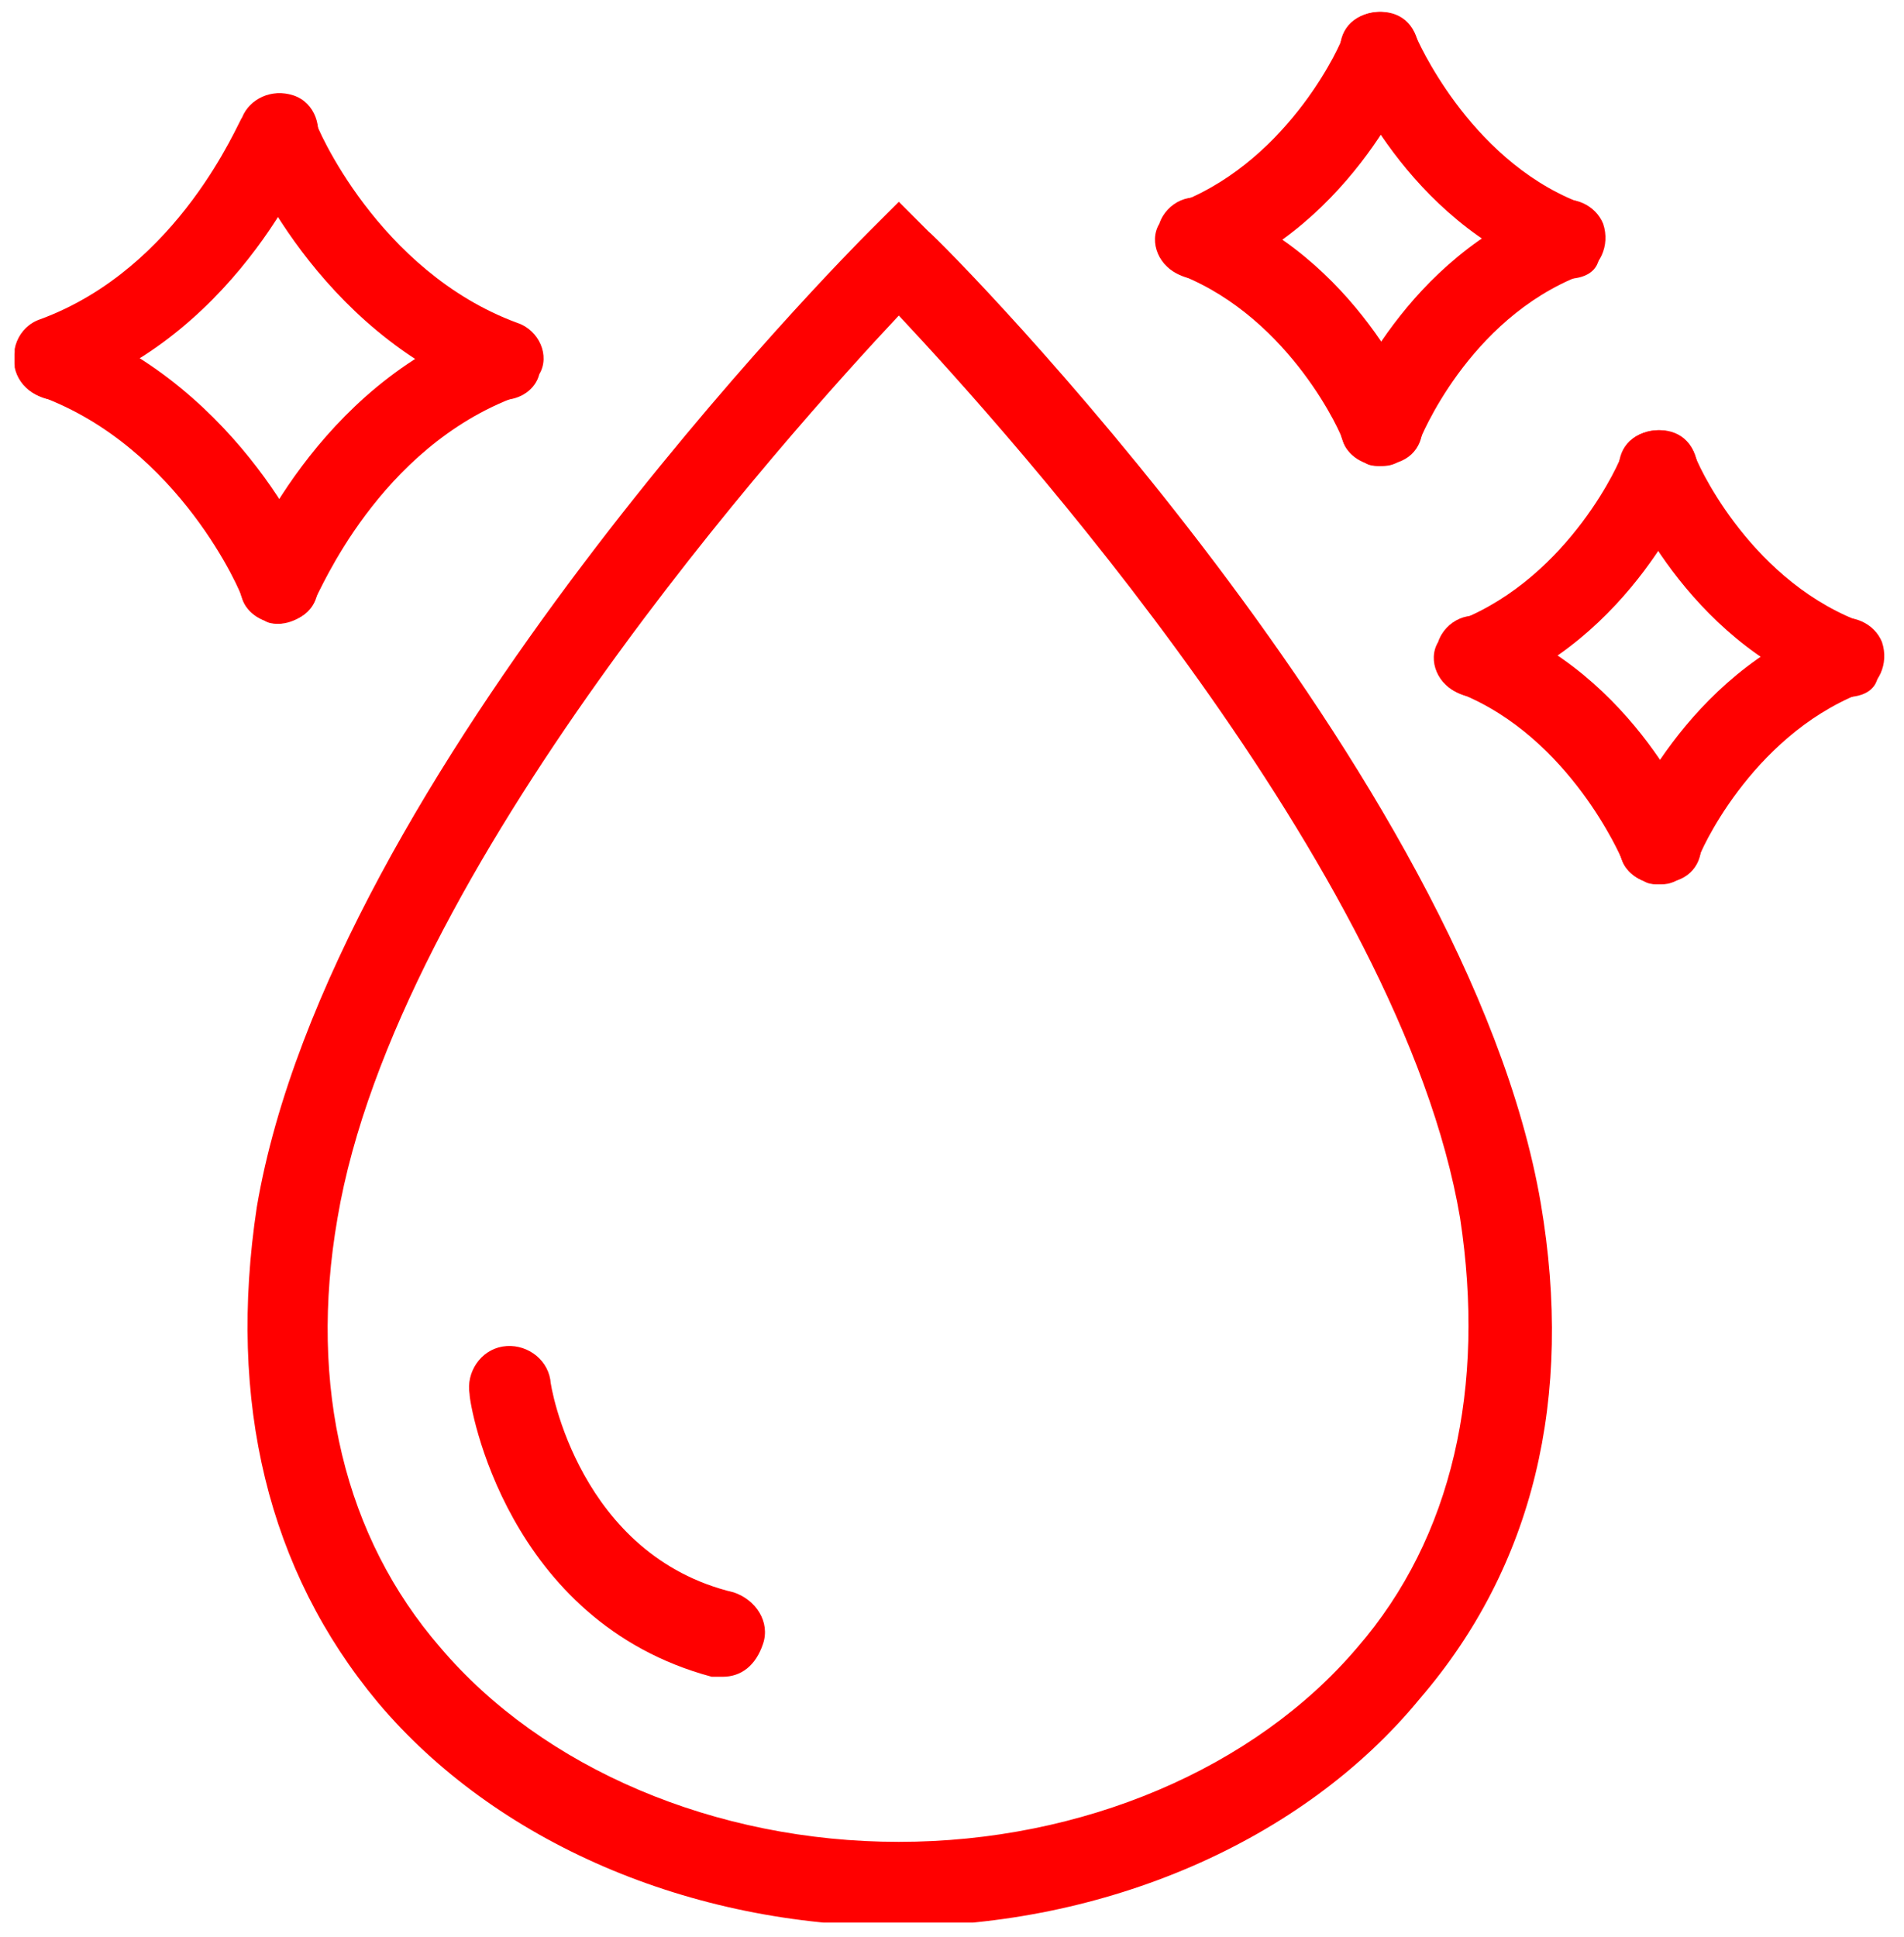 <?xml version="1.0" encoding="utf-8"?>
<!-- Generator: Adobe Illustrator 27.3.1, SVG Export Plug-In . SVG Version: 6.00 Build 0)  -->
<!DOCTYPE svg PUBLIC "-//W3C//DTD SVG 1.1//EN" "http://www.w3.org/Graphics/SVG/1.1/DTD/svg11.dtd">
<svg version="1.1" id="Capa_1" xmlns:x="http://ns.adobe.com/Extensibility/1.0/" xmlns:i="http://ns.adobe.com/AdobeIllustrator/10.0/" xmlns:graph="http://ns.adobe.com/Graphs/1.0/"
	 xmlns="http://www.w3.org/2000/svg" xmlns:xlink="http://www.w3.org/1999/xlink" x="0px" y="0px" viewBox="0 0 51.9 52.8"
	 style="enable-background:new 0 0 51.9 52.8;" xml:space="preserve">
<style type="text/css">
	.st0{clip-path:url(#SVGID_00000161606376335331504410000003686701779614735028_);fill:#FF0000;}
</style>
<g>
	<defs>
		<rect id="SVGID_1_" x="0.4" y="0.3" width="51" height="52.1"/>
	</defs>
	<clipPath id="SVGID_00000121270399529058334390000007694668629083445422_">
		<use xlink:href="#SVGID_1_"  style="overflow:visible;"/>
	</clipPath>
	<path style="clip-path:url(#SVGID_00000121270399529058334390000007694668629083445422_);fill:#FF0000;" d="M24.5,8.6
		c-3,3.2-13.7,15.1-15.3,24.6c-0.8,4.6,0.2,8.7,2.8,11.7c2.8,3.3,7.5,5.3,12.5,5.3c5,0,9.7-2,12.5-5.3c2.6-3,3.5-7.1,2.8-11.7
		C38.2,23.7,27.5,11.8,24.5,8.6 M24.5,52.5c-5.7,0-11-2.3-14.2-6.1c-3-3.6-4.1-8.2-3.3-13.5c2-11.8,16.1-26,16.7-26.6l0.8-0.8
		l0.8,0.8C25.9,6.8,40,21.1,42,32.8c0.9,5.3-0.2,9.9-3.3,13.5C35.5,50.2,30.1,52.5,24.5,52.5"/>
	<path style="clip-path:url(#SVGID_00000121270399529058334390000007694668629083445422_);fill:#FF0000;" d="M19.7,45.7
		c-0.1,0-0.2,0-0.3,0c-5.6-1.5-6.6-7.4-6.6-7.7c-0.1-0.6,0.3-1.2,0.9-1.3c0.6-0.1,1.2,0.3,1.3,0.9c0,0.2,0.8,4.8,5,5.8
		c0.6,0.2,1,0.8,0.8,1.4C20.6,45.4,20.2,45.7,19.7,45.7"/>
	<path style="clip-path:url(#SVGID_00000121270399529058334390000007694668629083445422_);fill:#FF0000;" d="M1.5,10.9
		c-0.4,0-0.9-0.3-1-0.7C0.2,9.6,0.5,8.9,1.1,8.7c3.8-1.4,5.4-5.4,5.5-5.5C6.8,2.7,7.4,2.4,8,2.6c0.6,0.2,0.8,0.9,0.6,1.4
		c-0.1,0.2-2,5-6.7,6.7C1.8,10.8,1.6,10.9,1.5,10.9"/>
	<path style="clip-path:url(#SVGID_00000121270399529058334390000007694668629083445422_);fill:#FF0000;" d="M13.7,10.9
		c-0.1,0-0.3,0-0.4-0.1C8.6,9,6.7,4.3,6.6,4.1c-0.2-0.6,0-1.2,0.6-1.4c0.6-0.2,1.2,0,1.4,0.6c0,0.1,1.7,4.1,5.5,5.5
		c0.6,0.2,0.9,0.9,0.6,1.4C14.6,10.6,14.2,10.9,13.7,10.9"/>
	<path style="clip-path:url(#SVGID_00000121270399529058334390000007694668629083445422_);fill:#FF0000;" d="M7.6,17
		c-0.4,0-0.9-0.3-1-0.7c0-0.1-1.7-4.1-5.5-5.5c-0.6-0.2-0.9-0.9-0.6-1.4c0.2-0.6,0.9-0.9,1.4-0.6c4.7,1.8,6.7,6.5,6.7,6.7
		c0.2,0.6,0,1.2-0.6,1.4C7.9,16.9,7.7,17,7.6,17"/>
	<path style="clip-path:url(#SVGID_00000121270399529058334390000007694668629083445422_);fill:#FF0000;" d="M7.6,17
		c-0.1,0-0.3,0-0.4-0.1c-0.6-0.2-0.8-0.9-0.6-1.4c0.1-0.2,2-5,6.7-6.7c0.6-0.2,1.2,0.1,1.4,0.6c0.2,0.6-0.1,1.2-0.6,1.4
		c-3.8,1.4-5.4,5.4-5.5,5.5C8.5,16.7,8,17,7.6,17"/>
	<path style="clip-path:url(#SVGID_00000121270399529058334390000007694668629083445422_);fill:#FF0000;" d="M32.6,7.6
		c-0.4,0-0.9-0.3-1-0.7c-0.2-0.6,0.1-1.2,0.6-1.4c3-1.2,4.4-4.4,4.4-4.5c0.2-0.6,0.9-0.8,1.4-0.6c0.6,0.2,0.8,0.9,0.6,1.4
		C38.6,2,36.9,6.1,33,7.6C32.8,7.6,32.7,7.6,32.6,7.6"/>
	<path style="clip-path:url(#SVGID_00000121270399529058334390000007694668629083445422_);fill:#FF0000;" d="M42.7,7.6
		c-0.1,0-0.3,0-0.4-0.1c-4-1.5-5.6-5.5-5.7-5.7c-0.2-0.6,0-1.2,0.6-1.4c0.6-0.2,1.2,0,1.4,0.6c0,0,1.4,3.3,4.4,4.5
		c0.6,0.2,0.9,0.9,0.6,1.4C43.6,7.4,43.2,7.6,42.7,7.6"/>
	<path style="clip-path:url(#SVGID_00000121270399529058334390000007694668629083445422_);fill:#FF0000;" d="M37.6,12.7
		c-0.4,0-0.9-0.3-1-0.7c0-0.1-1.4-3.3-4.4-4.5c-0.6-0.2-0.9-0.9-0.6-1.4c0.2-0.6,0.9-0.9,1.4-0.6c4,1.5,5.6,5.5,5.7,5.7
		c0.2,0.6,0,1.2-0.6,1.4C37.9,12.7,37.8,12.7,37.6,12.7"/>
	<path style="clip-path:url(#SVGID_00000121270399529058334390000007694668629083445422_);fill:#FF0000;" d="M37.6,12.7
		c-0.1,0-0.3,0-0.4-0.1c-0.6-0.2-0.8-0.9-0.6-1.4c0.1-0.2,1.7-4.2,5.7-5.7c0.6-0.2,1.2,0.1,1.4,0.6c0.2,0.6-0.1,1.2-0.6,1.4
		C40,8.7,38.7,12,38.7,12C38.5,12.4,38.1,12.7,37.6,12.7"/>
	<path style="clip-path:url(#SVGID_00000121270399529058334390000007694668629083445422_);fill:#FF0000;" d="M40.2,19
		c-0.4,0-0.9-0.3-1-0.7c-0.2-0.6,0.1-1.2,0.6-1.4c3-1.2,4.4-4.4,4.4-4.5c0.2-0.6,0.9-0.8,1.4-0.6c0.6,0.2,0.8,0.9,0.6,1.4
		c-0.1,0.2-1.7,4.2-5.7,5.7C40.4,19,40.3,19,40.2,19"/>
	<path style="clip-path:url(#SVGID_00000121270399529058334390000007694668629083445422_);fill:#FF0000;" d="M50.3,19
		c-0.1,0-0.3,0-0.4-0.1c-4-1.5-5.6-5.5-5.7-5.7c-0.2-0.6,0-1.2,0.6-1.4c0.6-0.2,1.2,0,1.4,0.6c0,0.1,1.4,3.3,4.4,4.5
		c0.6,0.2,0.9,0.9,0.6,1.4C51.2,18.8,50.8,19,50.3,19"/>
	<path style="clip-path:url(#SVGID_00000121270399529058334390000007694668629083445422_);fill:#FF0000;" d="M45.2,24.1
		c-0.4,0-0.9-0.3-1-0.7c0,0-1.4-3.3-4.4-4.5c-0.6-0.2-0.9-0.9-0.6-1.4c0.2-0.6,0.9-0.9,1.4-0.6c4,1.5,5.6,5.5,5.7,5.7
		c0.2,0.6,0,1.2-0.6,1.4C45.5,24.1,45.4,24.1,45.2,24.1"/>
	<path style="clip-path:url(#SVGID_00000121270399529058334390000007694668629083445422_);fill:#FF0000;" d="M45.2,24.1
		c-0.1,0-0.3,0-0.4-0.1c-0.6-0.2-0.8-0.9-0.6-1.4c0.1-0.2,1.7-4.2,5.7-5.7c0.6-0.2,1.2,0.1,1.4,0.6c0.2,0.6-0.1,1.2-0.6,1.4
		c-3,1.2-4.4,4.4-4.4,4.5C46.1,23.8,45.7,24.1,45.2,24.1"/>
</g>
</svg>
